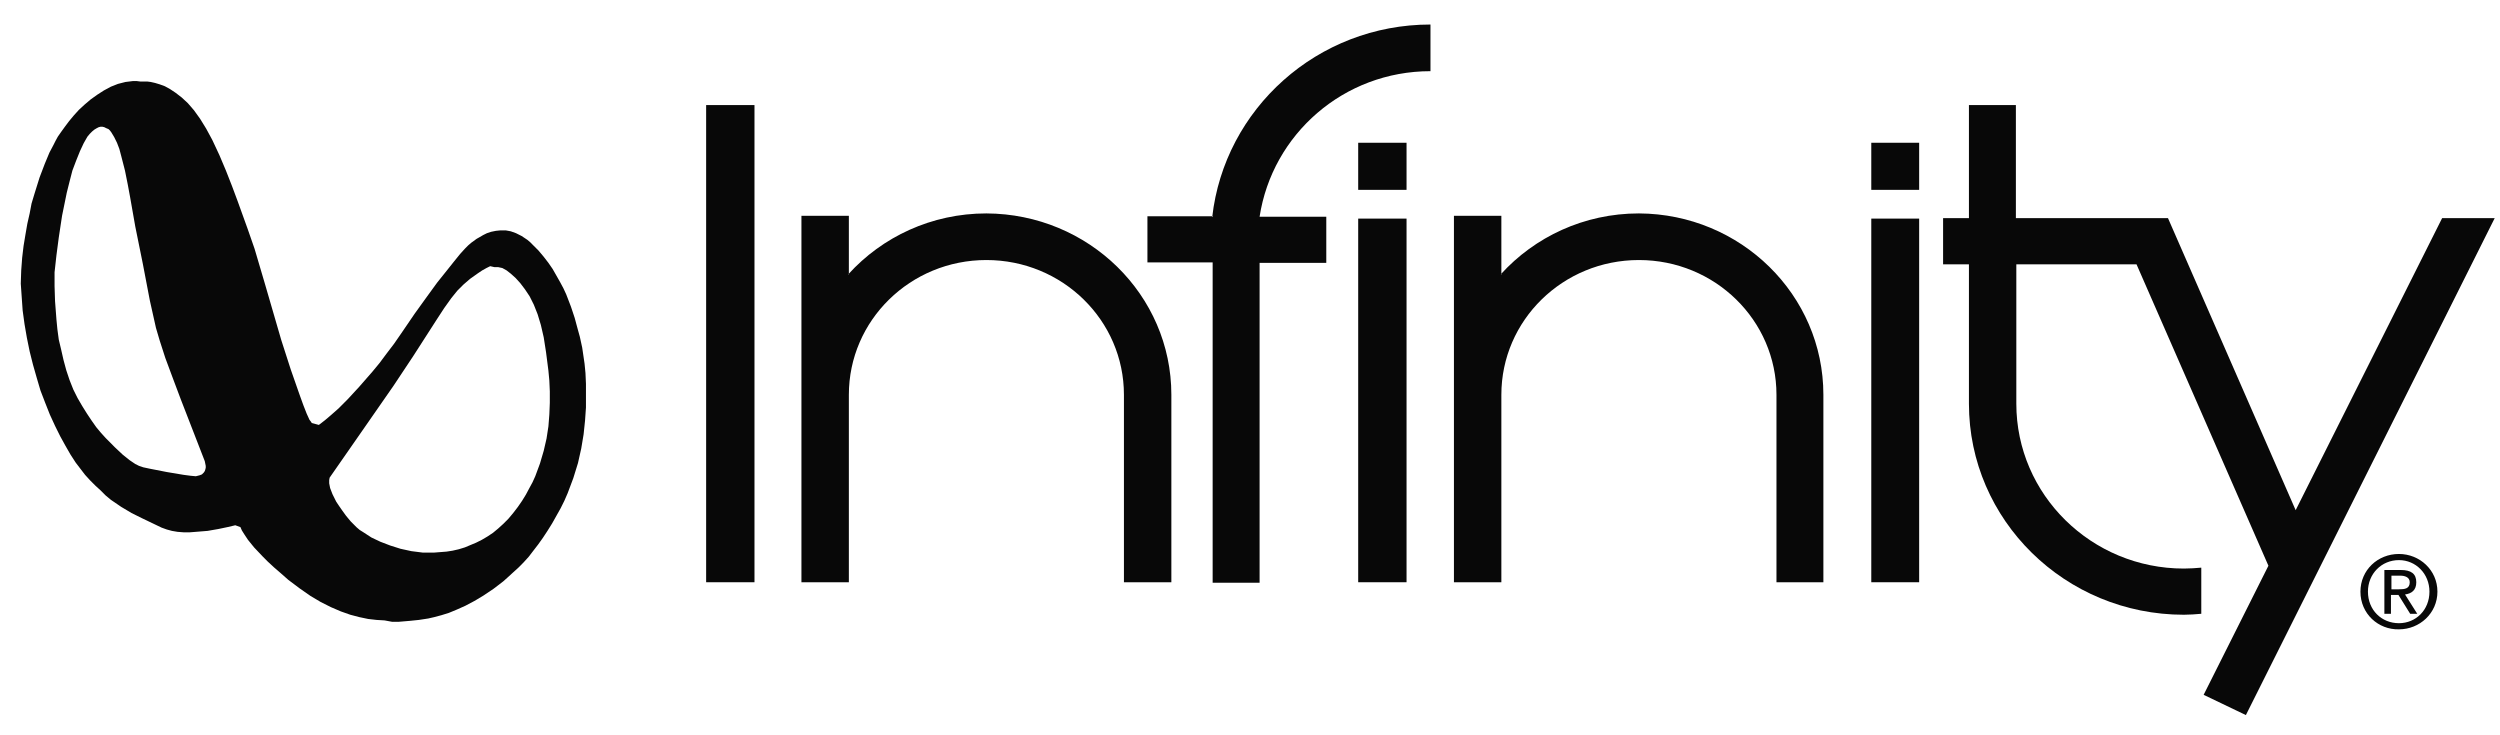 <svg xmlns="http://www.w3.org/2000/svg" width="68" height="20" viewBox="0 0 68 20" fill="none">
    <path fill-rule="evenodd" clip-rule="evenodd" d="M19.207 15.837H20.522V2.858H19.207V15.837Z" fill="#080808"></path>
    <path fill-rule="evenodd" clip-rule="evenodd" d="M31.861 10.738V15.837H30.571V10.738C30.571 8.713 28.898 7.073 26.83 7.073C24.761 7.073 23.089 8.713 23.089 10.738V15.837H21.799V5.869H23.089V7.471L23.076 7.458C23.995 6.446 25.336 5.805 26.83 5.805C29.613 5.818 31.861 8.021 31.861 10.738Z" fill="#080808"></path>
    <path fill-rule="evenodd" clip-rule="evenodd" d="M32.984 7.15V15.85H34.261V7.15H34.287H36.075V5.895H34.287H34.261C34.606 3.652 36.547 1.936 38.909 1.936V0.667C35.832 0.667 33.304 2.961 32.972 5.907L32.997 5.882H31.21V7.137H32.997H32.984V7.15Z" fill="#080808"></path>
    <path fill-rule="evenodd" clip-rule="evenodd" d="M36.943 15.837H38.258V5.946H36.943V15.837Z" fill="#080808"></path>
    <path fill-rule="evenodd" clip-rule="evenodd" d="M36.943 5.164H38.258V3.883H36.943V5.164Z" fill="#080808"></path>
    <path fill-rule="evenodd" clip-rule="evenodd" d="M49.596 10.738V15.837H48.32V10.738C48.32 8.713 46.647 7.073 44.578 7.073C42.51 7.073 40.837 8.713 40.837 10.738V15.837H39.547V5.869H40.837V7.471L40.824 7.458C41.744 6.446 43.084 5.805 44.578 5.805C47.349 5.818 49.596 8.021 49.596 10.738Z" fill="#080808"></path>
    <path fill-rule="evenodd" clip-rule="evenodd" d="M50.899 15.837H52.201V5.946H50.899V15.837Z" fill="#080808"></path>
    <path fill-rule="evenodd" clip-rule="evenodd" d="M50.899 5.164H52.201V3.883H50.899V5.164Z" fill="#080808"></path>
    <path fill-rule="evenodd" clip-rule="evenodd" d="M61.701 15.388L59.939 18.899L61.088 19.45L67.856 5.933H66.426L62.442 13.877L58.969 5.933H54.832V2.858H53.555V5.933H52.852V7.189H53.542H53.555V10.981C53.555 14.146 56.172 16.721 59.403 16.721C59.556 16.721 59.722 16.708 59.875 16.695V15.44C59.722 15.453 59.569 15.465 59.403 15.465C56.887 15.465 54.844 13.454 54.844 10.981V7.189H58.113L61.701 15.388Z" fill="#080808"></path>
    <path fill-rule="evenodd" clip-rule="evenodd" d="M64.204 16.093C64.204 15.504 64.676 15.068 65.251 15.068C65.813 15.068 66.298 15.504 66.298 16.093C66.298 16.682 65.813 17.118 65.251 17.118C64.689 17.131 64.204 16.695 64.204 16.093ZM65.251 16.951C65.711 16.951 66.081 16.593 66.081 16.093C66.081 15.606 65.711 15.235 65.251 15.235C64.778 15.235 64.408 15.606 64.408 16.093C64.408 16.593 64.778 16.951 65.251 16.951ZM65.034 16.695H64.855V15.504H65.302C65.583 15.504 65.723 15.606 65.723 15.837C65.723 16.055 65.596 16.144 65.417 16.17L65.749 16.695H65.557L65.238 16.183H65.034V16.695ZM65.251 16.029C65.404 16.029 65.545 16.016 65.545 15.837C65.545 15.696 65.404 15.658 65.289 15.658H65.047V16.029H65.251Z" fill="#080808"></path>
    <path fill-rule="evenodd" clip-rule="evenodd" d="M10.46 16.875L10.243 16.862L10.014 16.836L9.771 16.785L9.528 16.721L9.273 16.631L9.005 16.516L8.724 16.375L8.443 16.208L8.149 16.003L7.843 15.773L7.639 15.593L7.447 15.427L7.281 15.273L7.141 15.132L6.911 14.889L6.745 14.684L6.643 14.53L6.579 14.428L6.54 14.338L6.4 14.287L6.183 14.338L5.94 14.389L5.647 14.44L5.327 14.466L5.161 14.479H4.995L4.829 14.466L4.676 14.44L4.536 14.402L4.395 14.351L3.859 14.094L3.578 13.954L3.297 13.787L3.016 13.595L2.876 13.479L2.735 13.338L2.595 13.21L2.454 13.069L2.314 12.916L2.186 12.749L2.059 12.583L1.918 12.365L1.778 12.121L1.637 11.865L1.497 11.583L1.356 11.276L1.229 10.955L1.101 10.622L0.999 10.276L0.897 9.918L0.807 9.559L0.731 9.187L0.667 8.816L0.616 8.444L0.59 8.073L0.565 7.714L0.577 7.355L0.603 7.009L0.641 6.689L0.692 6.381L0.743 6.087L0.807 5.805L0.858 5.536L0.935 5.28L1.075 4.831L1.216 4.46L1.344 4.152L1.459 3.934L1.51 3.832L1.573 3.717L1.663 3.588L1.765 3.447L1.88 3.294L2.008 3.14L2.148 2.986L2.301 2.845L2.467 2.704L2.646 2.576L2.825 2.461L3.016 2.358L3.208 2.282L3.412 2.23L3.616 2.205H3.719L3.821 2.218H3.872H4.012L4.102 2.23L4.217 2.256L4.344 2.294L4.485 2.346L4.625 2.423L4.778 2.525L4.944 2.653L5.11 2.807L5.276 2.999L5.442 3.23L5.608 3.499L5.774 3.806L5.966 4.216L6.145 4.639L6.311 5.062L6.464 5.472L6.732 6.215L6.924 6.766L7.204 7.714L7.651 9.251L7.907 10.046L8.149 10.738L8.251 11.02L8.341 11.25L8.417 11.417L8.456 11.468L8.481 11.506L8.673 11.558L8.839 11.43L9.005 11.289L9.209 11.109L9.464 10.853L9.771 10.52L10.129 10.11L10.32 9.879L10.511 9.623L10.716 9.354L10.92 9.059L11.278 8.534L11.61 8.073L11.89 7.688L12.146 7.368L12.35 7.112L12.516 6.907L12.644 6.766L12.733 6.676L12.823 6.599L12.963 6.497L13.053 6.446L13.142 6.394L13.244 6.343L13.359 6.305L13.487 6.279L13.614 6.266H13.755L13.895 6.292L14.036 6.343L14.189 6.42L14.342 6.522L14.419 6.586L14.495 6.663L14.649 6.817L14.789 6.984L14.917 7.15L15.032 7.317L15.134 7.496L15.236 7.676L15.325 7.842L15.402 8.009L15.53 8.342L15.632 8.649L15.708 8.931L15.772 9.162L15.836 9.456L15.9 9.892L15.925 10.148L15.938 10.443V10.75V11.084L15.913 11.442L15.874 11.814L15.81 12.198L15.721 12.595L15.594 13.005L15.44 13.415L15.351 13.62L15.249 13.825L15.134 14.03L15.019 14.235L14.891 14.44L14.764 14.633L14.636 14.812L14.508 14.978L14.38 15.145L14.24 15.299L14.1 15.44L13.959 15.568L13.819 15.696L13.691 15.811L13.423 16.016L13.155 16.196L12.899 16.349L12.657 16.477L12.427 16.58L12.21 16.67L12.005 16.734L11.814 16.785L11.648 16.823L11.393 16.862L11.15 16.887L10.844 16.913H10.665L10.46 16.875ZM13.333 7.24L13.231 7.291L13.116 7.355L13.001 7.432L12.784 7.586L12.606 7.74L12.44 7.906L12.274 8.111L12.082 8.38L11.865 8.713L11.239 9.687L10.703 10.494L9.937 11.596L8.966 12.992L8.954 13.057V13.146L8.979 13.274L9.043 13.441L9.145 13.646L9.222 13.761L9.311 13.889L9.413 14.03L9.541 14.184L9.618 14.261L9.694 14.338L9.784 14.415L9.886 14.479L10.103 14.62L10.345 14.735L10.614 14.838L10.895 14.927L11.188 14.991L11.495 15.03H11.648H11.814L11.98 15.017L12.146 15.004L12.312 14.978L12.478 14.94L12.644 14.889L12.797 14.825L12.95 14.761L13.104 14.684L13.257 14.594L13.41 14.492L13.55 14.376L13.691 14.248L13.831 14.107L13.959 13.954L14.087 13.787L14.202 13.62L14.304 13.454L14.393 13.287L14.483 13.121L14.559 12.954L14.687 12.608L14.789 12.262L14.866 11.929L14.917 11.596L14.942 11.276L14.955 10.955V10.648L14.942 10.353L14.917 10.084L14.853 9.585L14.789 9.175L14.712 8.841L14.623 8.547L14.521 8.29L14.406 8.06L14.278 7.868L14.151 7.701L14.023 7.56L13.895 7.445L13.78 7.355L13.665 7.291L13.55 7.266H13.448L13.333 7.24ZM2.684 3.46L2.633 3.486L2.569 3.524L2.506 3.576L2.442 3.64L2.378 3.717L2.327 3.806L2.276 3.896L2.174 4.114L2.071 4.37L1.969 4.639L1.893 4.934L1.816 5.241L1.688 5.869L1.599 6.458L1.535 6.945L1.484 7.406V7.778L1.497 8.188L1.535 8.688L1.561 8.957L1.599 9.239L1.663 9.508L1.727 9.79L1.803 10.071L1.893 10.34L1.995 10.597L2.11 10.827L2.237 11.045L2.365 11.25L2.493 11.442L2.62 11.622L2.748 11.775L2.876 11.916L3.004 12.044L3.118 12.16L3.336 12.365L3.527 12.518L3.68 12.621L3.782 12.672L3.897 12.711L4.076 12.749L4.536 12.839L4.995 12.916L5.187 12.941L5.327 12.954L5.378 12.941L5.43 12.928L5.493 12.903L5.519 12.877L5.544 12.852L5.57 12.813L5.583 12.775L5.596 12.723V12.672L5.583 12.608L5.57 12.544L4.919 10.866L4.702 10.289L4.497 9.738L4.344 9.264L4.242 8.918L4.076 8.175L3.885 7.176L3.68 6.164L3.54 5.369L3.476 5.023L3.399 4.639L3.297 4.242L3.246 4.05L3.182 3.883L3.106 3.729L3.029 3.601L2.991 3.55L2.952 3.512L2.889 3.486L2.838 3.46L2.786 3.447H2.735L2.684 3.46Z" fill="#080808"></path>
</svg>